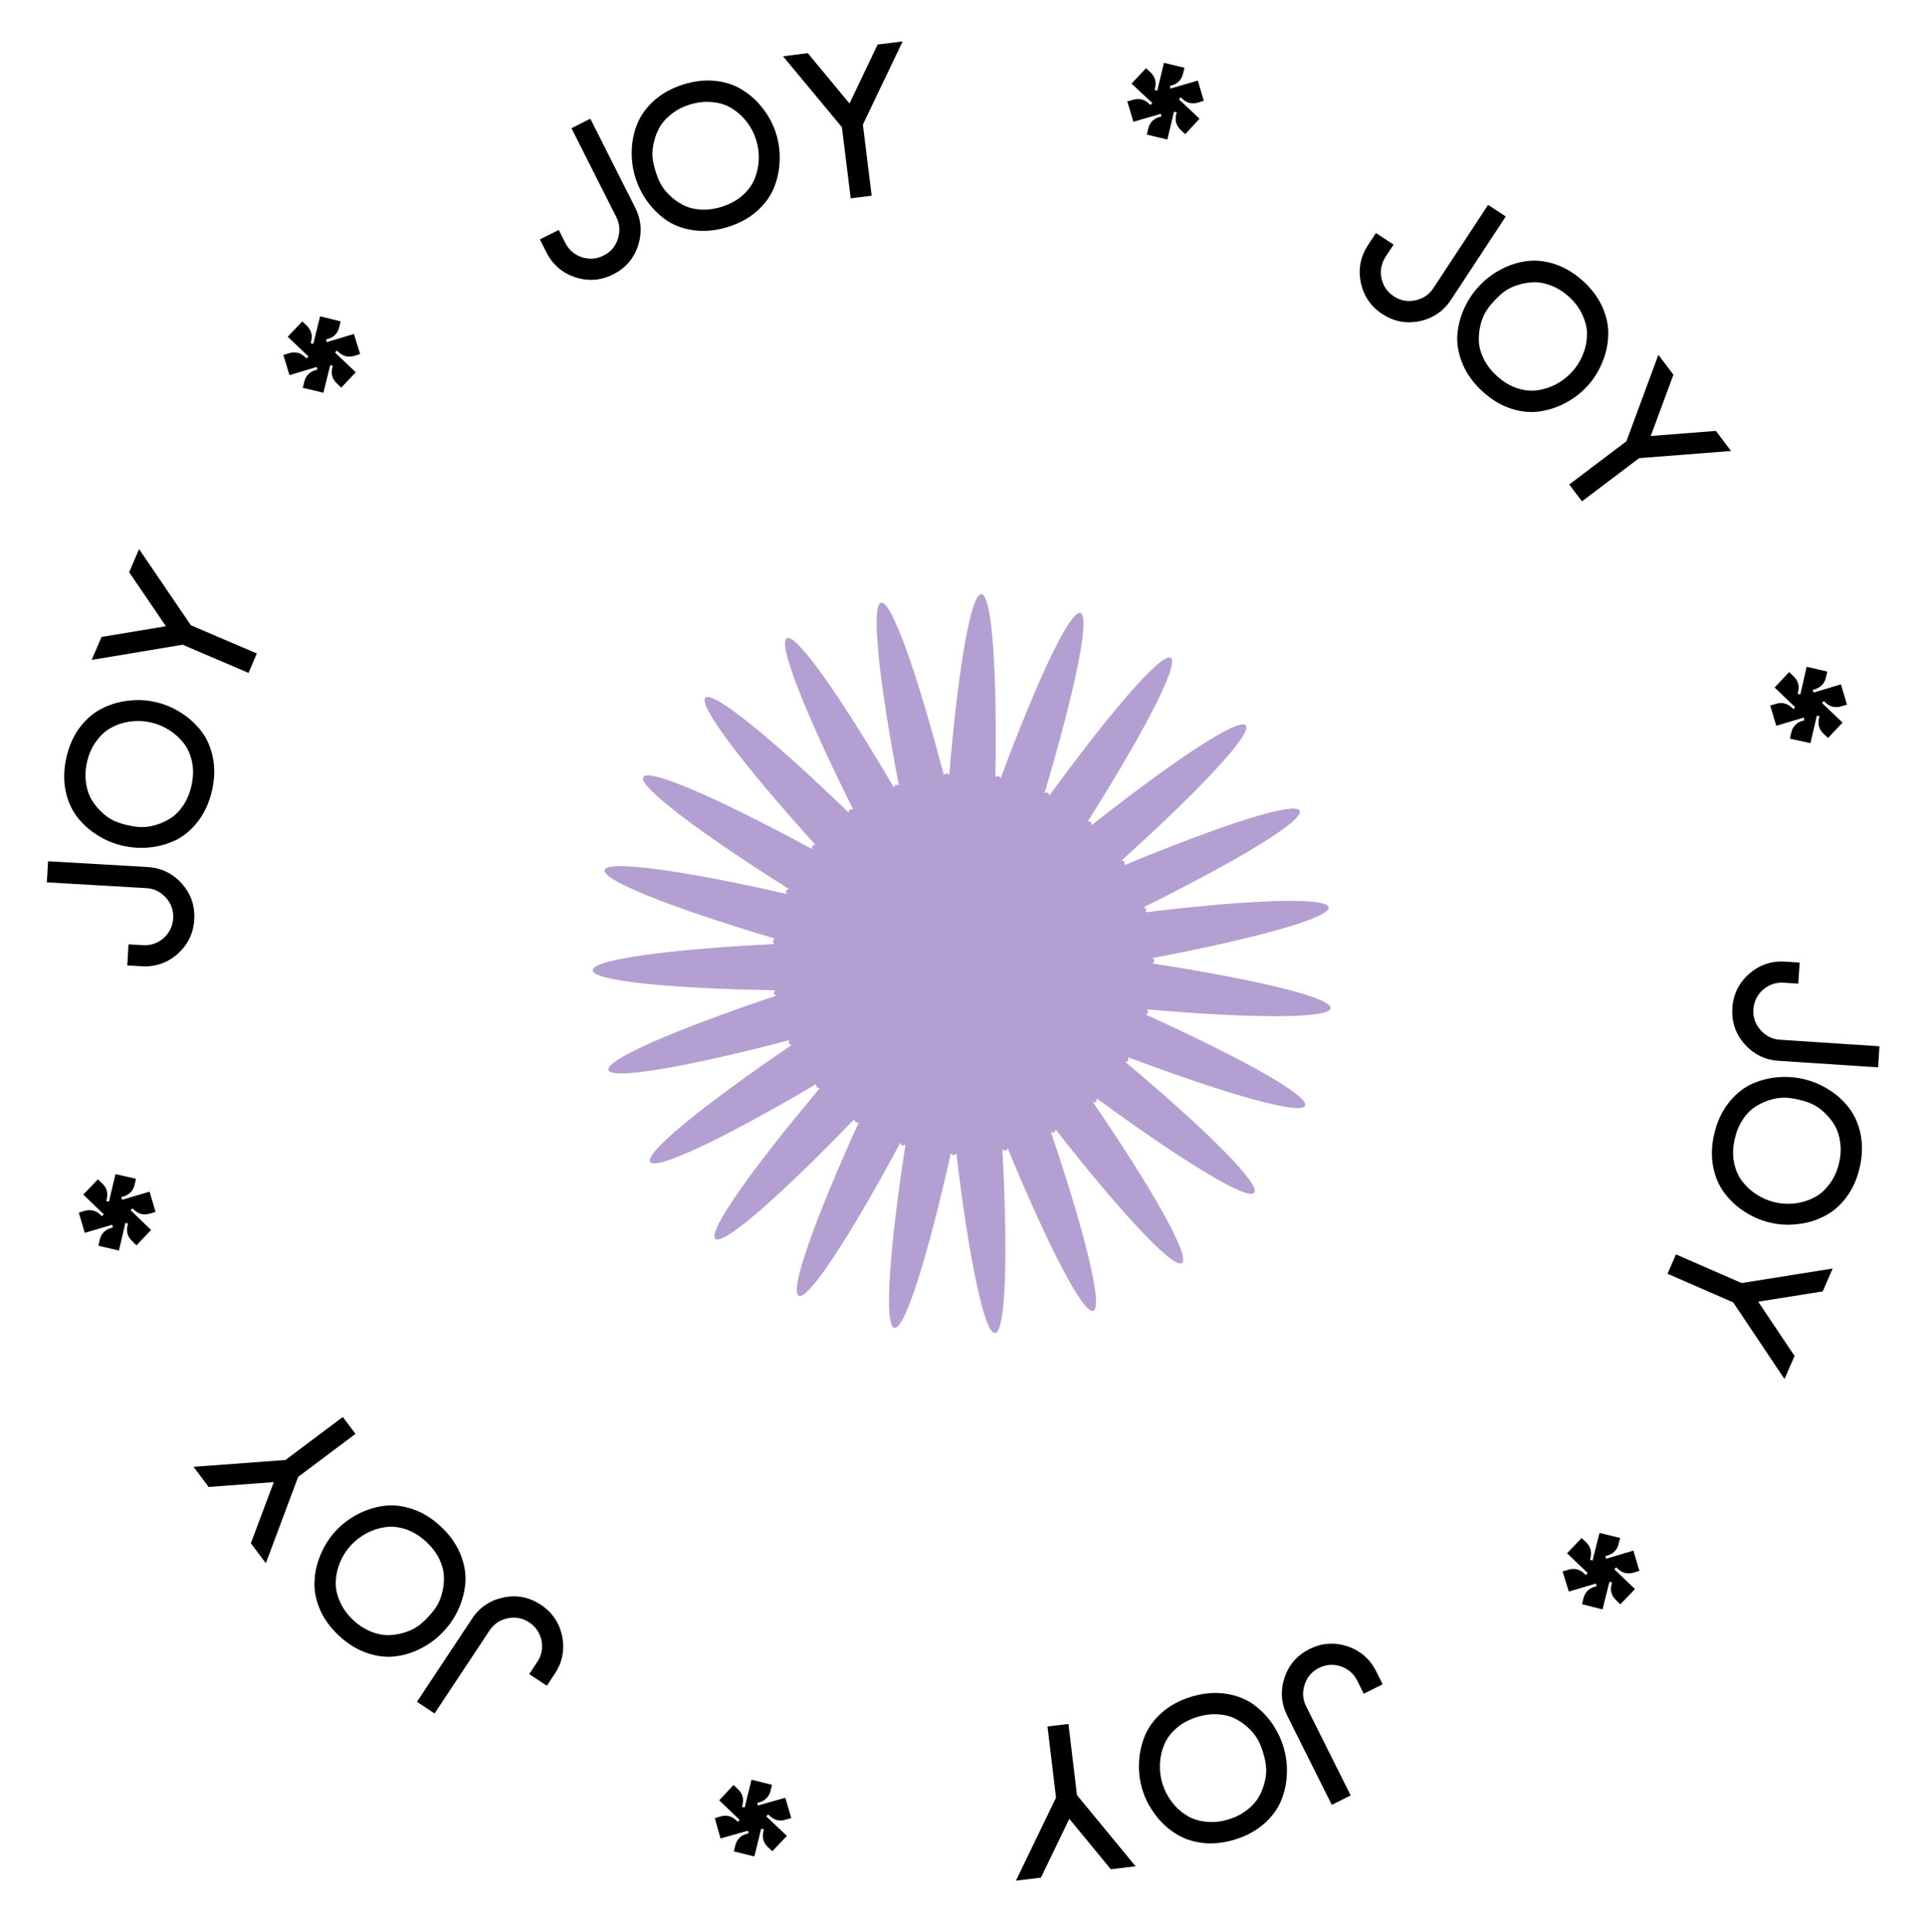 <?xml version="1.0" encoding="UTF-8"?> <svg xmlns="http://www.w3.org/2000/svg" width="264" height="265" viewBox="0 0 264 265" fill="none"><path d="M89.166 159.345C88.385 158.117 96.495 151.522 108.565 143.316C108.381 143.265 108.247 143.184 108.206 143.074C108.14 142.956 108.167 142.807 108.271 142.637C94.156 146.347 83.864 148.125 83.439 146.741C83.015 145.357 92.607 141.194 106.442 136.552C106.272 136.448 106.172 136.349 106.139 136.212C106.115 136.092 106.195 135.958 106.309 135.804C91.719 135.558 81.304 134.514 81.283 133.058C81.263 131.602 91.608 130.195 106.201 129.461C106.056 129.321 105.996 129.176 106.016 129.054C106.036 128.932 106.126 128.814 106.295 128.719C92.299 124.557 82.56 120.731 82.924 119.325C83.287 117.919 93.652 119.347 107.889 122.595C107.794 122.426 107.751 122.272 107.824 122.165C107.87 122.05 108.005 121.973 108.193 121.912C95.837 114.113 87.484 107.815 88.219 106.555C88.954 105.296 98.537 109.477 111.381 116.446C111.336 116.249 111.347 116.109 111.419 116.002C111.492 115.894 111.656 115.869 111.829 115.86C102.027 105.02 95.689 96.696 96.74 95.681C97.774 94.676 105.899 101.28 116.387 111.444C116.386 111.245 116.439 111.104 116.558 111.037C116.676 110.97 116.805 110.964 117.007 111.006C110.485 97.939 106.618 88.2 107.902 87.521C109.177 86.824 115.206 95.389 122.581 107.997C122.649 107.803 122.722 107.695 122.849 107.646C122.977 107.596 123.109 107.633 123.279 107.737C120.526 93.39 119.435 82.976 120.833 82.655C122.247 82.324 125.749 92.202 129.444 106.329C129.558 106.176 129.674 106.066 129.787 106.07C129.916 106.063 130.041 106.126 130.187 106.267C131.387 91.714 133.154 81.401 134.598 81.477C136.041 81.552 136.769 91.993 136.508 106.594C136.657 106.466 136.802 106.406 136.907 106.436C137.03 106.456 137.14 106.572 137.235 106.74C142.32 93.045 146.801 83.603 148.177 84.072C149.554 84.541 147.41 94.778 143.251 108.775C143.419 108.68 143.575 108.681 143.69 108.727C143.805 108.773 143.882 108.908 143.909 109.115C152.515 97.326 159.353 89.423 160.564 90.231C161.759 91.047 156.949 100.341 149.16 112.67C149.34 112.635 149.506 112.653 149.596 112.735C149.687 112.818 149.73 112.972 149.721 113.154C161.17 104.121 169.911 98.37 170.851 99.486C171.791 100.601 164.644 108.233 153.813 118.007C154.006 118.032 154.147 118.086 154.214 118.204C154.28 118.322 154.27 118.462 154.218 118.646C167.694 113.051 177.638 109.868 178.25 111.191C178.846 112.523 169.914 117.936 156.847 124.413C157.024 124.491 157.141 124.581 157.182 124.692C157.222 124.803 157.178 124.961 157.064 125.114C171.545 123.354 182.012 122.99 182.222 124.428C182.45 125.857 172.365 128.673 158.044 131.388C158.197 131.502 158.29 131.627 158.297 131.757C158.303 131.887 158.214 132.004 158.064 132.133C172.501 134.356 182.658 136.835 182.487 138.266C182.315 139.697 171.865 139.695 157.319 138.423C157.431 138.582 157.49 138.727 157.444 138.842C157.424 138.964 157.299 139.057 157.121 139.135C170.412 145.162 179.547 150.285 178.989 151.623C178.432 152.96 168.361 150.121 154.706 144.988C154.768 145.176 154.784 145.323 154.728 145.421C154.672 145.519 154.537 145.595 154.34 145.64C165.527 155.032 172.929 162.444 172.031 163.573C171.143 164.718 162.199 159.265 150.417 150.631C150.435 150.82 150.408 150.969 150.326 151.06C150.244 151.151 150.08 151.176 149.888 151.151C158.138 163.222 163.275 172.334 162.095 173.199C160.932 174.055 153.796 166.404 144.776 154.9C144.734 155.102 144.671 155.226 144.57 155.283C144.452 155.35 144.303 155.323 144.126 155.245C148.813 169.08 151.305 179.259 149.943 179.761C148.58 180.262 143.764 170.97 138.201 157.473C138.123 157.65 138.007 157.76 137.887 157.784C137.766 157.807 137.625 157.753 137.472 157.639C138.251 172.232 137.922 182.691 136.463 182.824C135.021 182.948 132.889 172.698 131.16 158.196C131.037 158.332 130.902 158.408 130.772 158.414C130.642 158.421 130.516 158.314 130.404 158.155C127.211 172.407 124.074 182.381 122.656 182.113C121.238 181.846 121.949 171.394 124.179 156.973C124.01 157.068 123.866 157.127 123.751 157.081C123.636 157.034 123.543 156.909 123.464 156.731C116.551 169.589 110.839 178.346 109.541 177.7C108.242 177.053 111.741 167.209 117.782 153.908C117.595 153.969 117.455 153.959 117.348 153.886C117.24 153.813 117.181 153.669 117.163 153.479C107.037 163.99 99.175 170.868 98.095 169.899C97.015 168.929 103.05 160.39 112.45 149.22C112.25 149.222 112.118 149.185 112.018 149.086C111.944 148.994 111.919 148.83 111.953 148.655C99.375 156.079 89.947 160.572 89.166 159.345Z" fill="#B39FD1"></path><path d="M240.468 138.421C240.398 139.492 240.717 140.431 241.426 141.24C242.154 142.069 243.052 142.519 244.123 142.59L257.755 143.485L257.565 146.375L243.933 145.48C242.065 145.357 240.503 144.59 239.247 143.178C238.011 141.768 237.454 140.119 237.578 138.231C237.701 136.363 238.468 134.801 239.88 133.545C241.309 132.31 242.958 131.754 244.826 131.877L246.811 132.007L246.621 134.897L244.637 134.767C243.566 134.696 242.617 135.015 241.789 135.723C240.979 136.452 240.538 137.351 240.468 138.421Z" fill="black"></path><path d="M255.189 155.652C255.456 157.077 255.404 158.577 255.035 160.153C254.66 161.748 254.039 163.115 253.171 164.253C252.303 165.392 251.303 166.239 250.171 166.794C249.054 167.374 247.848 167.732 246.554 167.869C245.274 168.029 244.008 167.963 242.755 167.669C241.502 167.375 240.328 166.869 239.235 166.152C238.155 165.458 237.235 164.601 236.472 163.581C235.725 162.584 235.215 161.383 234.944 159.977C234.673 158.571 234.724 157.071 235.099 155.476C235.468 153.9 236.089 152.533 236.962 151.376C237.83 150.238 238.823 149.379 239.94 148.8C241.072 148.244 242.276 147.895 243.551 147.754C244.845 147.617 246.119 147.695 247.372 147.989C248.625 148.283 249.791 148.777 250.87 149.471C251.968 150.169 252.891 151.017 253.639 152.013C254.401 153.033 254.918 154.246 255.189 155.652ZM252.215 159.492C252.451 158.485 252.499 157.515 252.357 156.58C252.23 155.669 251.956 154.874 251.535 154.194C251.113 153.514 250.587 152.9 249.954 152.351C249.341 151.806 248.644 151.402 247.865 151.139C247.104 150.881 246.316 150.696 245.501 150.585C244.704 150.478 243.901 150.53 243.09 150.74C242.28 150.951 241.535 151.267 240.855 151.688C240.175 152.11 239.576 152.7 239.057 153.46C238.534 154.239 238.154 155.131 237.918 156.137C237.651 157.277 237.61 158.349 237.795 159.354C237.994 160.382 238.361 161.249 238.897 161.956C239.447 162.686 240.113 163.303 240.896 163.807C241.679 164.311 242.517 164.668 243.41 164.878C244.302 165.087 245.211 165.14 246.137 165.037C247.062 164.933 247.924 164.675 248.722 164.261C249.535 163.871 250.25 163.257 250.867 162.42C251.498 161.607 251.948 160.631 252.215 159.492Z" fill="black"></path><path d="M238.854 175.956L251.339 173.966L249.97 177.103L241.123 178.51L246.111 185.952L244.73 189.115L237.696 178.61L228.687 174.68L229.844 172.026L238.854 175.956Z" fill="black"></path><path d="M224.006 212.647L224.832 215.423L224.03 215.668C223.208 215.906 222.487 215.729 221.867 215.135L221.656 214.933L221.393 215.208L224.224 217.919L222.222 220.011L221.63 219.444C221.01 218.851 220.801 218.138 221.004 217.306L221.08 217.015L220.727 216.919L219.775 220.705L216.966 220.001L217.156 219.211C217.358 218.379 217.871 217.843 218.693 217.605L218.981 217.516L218.87 217.166L215.149 218.261L214.303 215.507L215.104 215.262C215.926 215.024 216.648 215.201 217.267 215.794L217.479 215.997L217.742 215.722L214.91 213.011L216.913 210.919L217.505 211.486C218.124 212.079 218.333 212.792 218.13 213.624L218.054 213.915L218.408 214.011L219.36 210.225L222.189 210.908L221.979 211.719C221.79 212.537 221.277 213.072 220.441 213.325L220.174 213.393L220.265 213.763C220.676 213.644 221.299 213.458 222.135 213.205C222.971 212.953 223.595 212.767 224.006 212.647Z" fill="black"></path><path d="M180.882 228.74C179.923 229.22 179.273 229.969 178.932 230.99C178.583 232.036 178.648 233.039 179.128 233.999L185.234 246.219L182.644 247.514L176.537 235.293C175.7 233.619 175.574 231.883 176.159 230.086C176.753 228.307 177.896 226.995 179.588 226.149C181.262 225.313 182.998 225.187 184.795 225.771C186.582 226.382 187.895 227.525 188.732 229.2L189.621 230.979L187.03 232.274L186.141 230.494C185.661 229.535 184.907 228.876 183.878 228.518C182.84 228.187 181.842 228.261 180.882 228.74Z" fill="black"></path><path d="M173.302 250.156C172.203 251.101 170.879 251.809 169.33 252.279C167.763 252.756 166.269 252.904 164.849 252.724C163.428 252.544 162.194 252.103 161.145 251.403C160.084 250.727 159.169 249.863 158.402 248.812C157.621 247.786 157.044 246.657 156.669 245.425C156.295 244.193 156.144 242.925 156.216 241.619C156.275 240.337 156.555 239.111 157.055 237.94C157.543 236.793 158.326 235.75 159.407 234.81C160.487 233.87 161.81 233.163 163.378 232.686C164.927 232.216 166.421 232.068 167.859 232.242C169.28 232.422 170.521 232.85 171.582 233.526C172.631 234.227 173.536 235.093 174.298 236.126C175.066 237.177 175.636 238.318 176.011 239.549C176.385 240.781 176.542 242.037 176.483 243.319C176.43 244.619 176.159 245.843 175.672 246.99C175.172 248.161 174.382 249.216 173.302 250.156ZM168.488 249.508C169.477 249.208 170.341 248.762 171.078 248.171C171.803 247.605 172.354 246.969 172.73 246.263C173.107 245.557 173.374 244.793 173.532 243.971C173.696 243.167 173.696 242.362 173.532 241.556C173.374 240.768 173.139 239.994 172.826 239.233C172.519 238.49 172.072 237.821 171.483 237.225C170.894 236.63 170.247 236.143 169.542 235.767C168.836 235.39 168.025 235.168 167.107 235.1C166.171 235.038 165.209 235.157 164.22 235.457C163.1 235.798 162.152 236.3 161.375 236.964C160.586 237.652 160.02 238.405 159.677 239.222C159.321 240.064 159.122 240.95 159.078 241.881C159.035 242.811 159.146 243.715 159.412 244.592C159.679 245.469 160.089 246.282 160.643 247.031C161.196 247.78 161.852 248.396 162.61 248.879C163.356 249.386 164.245 249.697 165.278 249.811C166.299 249.949 167.369 249.849 168.488 249.508Z" fill="black"></path><path d="M147.702 246.18L155.739 255.94L152.34 256.347L146.648 249.429L142.756 257.498L139.328 257.909L144.827 246.525L143.655 236.766L146.53 236.421L147.702 246.18Z" fill="black"></path><path d="M107.915 251.774L105.921 253.873L105.309 253.3C104.692 252.706 104.486 251.993 104.692 251.16L104.762 250.876L104.393 250.785L103.454 254.59L100.642 253.897L100.838 253.102C101.044 252.268 101.558 251.732 102.38 251.493L102.671 251.414L102.577 251.06L98.82 252.122L98.031 249.336L98.811 249.106C99.633 248.867 100.353 249.045 100.969 249.639L101.19 249.844L101.437 249.574L98.634 246.893L100.6 244.787L101.211 245.36C101.828 245.954 102.034 246.667 101.828 247.501L101.758 247.785L102.127 247.876L103.066 244.07L105.878 244.763L105.682 245.559C105.476 246.392 104.963 246.928 104.14 247.167L103.85 247.246L103.943 247.6L107.7 246.539L108.518 249.331L107.709 249.554C106.906 249.798 106.187 249.62 105.551 249.021L105.359 248.823L105.083 249.087C105.391 249.384 105.863 249.832 106.499 250.43C107.135 251.029 107.607 251.477 107.915 251.774Z" fill="black"></path><path d="M72.575 222.49C71.681 221.898 70.707 221.709 69.653 221.923C68.571 222.143 67.735 222.7 67.142 223.594L59.599 234.983L57.184 233.384L64.728 221.995C65.762 220.434 67.203 219.459 69.052 219.069C70.89 218.696 72.597 219.031 74.174 220.076C75.735 221.11 76.71 222.551 77.1 224.4C77.463 226.254 77.127 227.961 76.093 229.522L74.995 231.181L72.58 229.581L73.679 227.923C74.271 227.029 74.465 226.046 74.262 224.976C74.032 223.911 73.469 223.083 72.575 222.49Z" fill="black"></path><path d="M50.329 226.69C48.959 226.215 47.682 225.427 46.496 224.325C45.297 223.209 44.418 221.992 43.859 220.674C43.301 219.356 43.061 218.067 43.139 216.809C43.19 215.551 43.477 214.326 43.999 213.135C44.494 211.944 45.18 210.877 46.056 209.934C46.933 208.992 47.953 208.223 49.118 207.629C50.256 207.036 51.457 206.661 52.721 206.504C53.957 206.349 55.253 206.502 56.608 206.963C57.963 207.425 59.241 208.213 60.44 209.329C61.626 210.431 62.505 211.648 63.078 212.979C63.636 214.297 63.89 215.585 63.839 216.843C63.761 218.101 63.467 219.319 62.958 220.497C62.435 221.689 61.736 222.756 60.859 223.699C59.983 224.642 58.976 225.409 57.838 226.003C56.687 226.61 55.494 226.992 54.258 227.147C52.994 227.304 51.684 227.151 50.329 226.69ZM48.468 222.204C49.225 222.908 50.045 223.43 50.926 223.77C51.781 224.112 52.607 224.268 53.407 224.239C54.206 224.21 55.001 224.057 55.791 223.78C56.568 223.517 57.264 223.112 57.879 222.565C58.48 222.033 59.032 221.44 59.532 220.787C60.02 220.149 60.373 219.425 60.592 218.617C60.811 217.808 60.906 217.005 60.877 216.205C60.848 215.406 60.632 214.593 60.229 213.766C59.812 212.925 59.225 212.153 58.468 211.449C57.611 210.653 56.701 210.085 55.736 209.748C54.744 209.411 53.809 209.301 52.93 209.415C52.023 209.531 51.157 209.804 50.331 210.234C49.505 210.664 48.78 211.215 48.156 211.886C47.531 212.558 47.035 213.321 46.666 214.176C46.297 215.031 46.094 215.908 46.057 216.806C45.994 217.705 46.172 218.63 46.593 219.581C46.986 220.533 47.612 221.407 48.468 222.204Z" fill="black"></path><path d="M40.888 202.538L36.459 214.379L34.405 211.641L37.547 203.252L28.613 203.918L26.542 201.157L39.15 200.221L47.014 194.324L48.751 196.64L40.888 202.538Z" fill="black"></path><path d="M16.31 171.499L13.491 170.838L13.676 170.02C13.878 169.188 14.39 168.65 15.213 168.407L15.493 168.324L15.385 167.959L11.626 169.07L10.805 166.293L11.591 166.061C12.414 165.818 13.136 165.991 13.758 166.58L13.972 166.791L14.231 166.531L11.418 163.824L13.424 161.737L14.016 162.294C14.637 162.883 14.848 163.593 14.646 164.426L14.581 164.72L14.939 164.797L15.837 161.023L18.647 161.657L18.462 162.474C18.261 163.307 17.748 163.844 16.925 164.088L16.645 164.171L16.753 164.535L20.512 163.424L21.333 166.202L20.547 166.434C19.724 166.677 19.002 166.504 18.381 165.915L18.166 165.704L17.907 165.963L20.72 168.67L18.722 170.786L18.122 170.201C17.506 169.63 17.296 168.92 17.492 168.069L17.566 167.803L17.199 167.698C17.099 168.114 16.95 168.747 16.755 169.598C16.559 170.449 16.41 171.083 16.31 171.499Z" fill="black"></path><path d="M23.75 125.934C23.812 124.863 23.485 123.926 22.77 123.122C22.036 122.299 21.134 121.856 20.063 121.794L6.425 121.003L6.592 118.112L20.23 118.902C22.1 119.011 23.668 119.766 24.934 121.167C26.181 122.568 26.75 124.213 26.641 126.101C26.533 127.97 25.777 129.538 24.376 130.805C22.956 132.051 21.311 132.62 19.442 132.511L17.456 132.396L17.624 129.505L19.61 129.62C20.68 129.682 21.627 129.356 22.45 128.642C23.254 127.907 23.688 127.004 23.75 125.934Z" fill="black"></path><path d="M8.977 108.348C8.705 106.925 8.751 105.424 9.114 103.847C9.482 102.251 10.098 100.882 10.962 99.74C11.826 98.598 12.822 97.747 13.952 97.187C15.068 96.604 16.272 96.241 17.566 96.099C18.845 95.934 20.111 95.996 21.365 96.285C22.619 96.574 23.795 97.075 24.891 97.788C25.973 98.478 26.897 99.332 27.663 100.349C28.415 101.343 28.929 102.542 29.205 103.947C29.482 105.351 29.436 106.852 29.068 108.448C28.704 110.025 28.088 111.394 27.22 112.555C26.357 113.697 25.367 114.559 24.252 115.143C23.122 115.703 21.92 116.056 20.645 116.203C19.352 116.345 18.078 116.271 16.823 115.982C15.569 115.692 14.401 115.203 13.319 114.513C12.219 113.819 11.292 112.975 10.541 111.981C9.775 110.964 9.253 109.753 8.977 108.348ZM11.936 104.498C11.704 105.505 11.66 106.475 11.805 107.409C11.935 108.32 12.213 109.114 12.637 109.793C13.061 110.471 13.59 111.083 14.224 111.63C14.84 112.172 15.538 112.573 16.319 112.833C17.08 113.089 17.869 113.271 18.684 113.379C19.481 113.482 20.284 113.427 21.094 113.214C21.904 113 22.648 112.682 23.326 112.258C24.004 111.834 24.601 111.241 25.117 110.479C25.637 109.698 26.014 108.804 26.246 107.797C26.509 106.657 26.546 105.585 26.357 104.581C26.154 103.553 25.783 102.687 25.245 101.983C24.692 101.255 24.023 100.64 23.238 100.139C22.453 99.638 21.614 99.284 20.721 99.078C19.828 98.872 18.919 98.823 17.994 98.93C17.068 99.036 16.207 99.298 15.411 99.715C14.6 100.108 13.887 100.725 13.273 101.564C12.645 102.379 12.199 103.357 11.936 104.498Z" fill="black"></path><path d="M25.046 88.417L12.576 90.5L13.921 87.353L22.758 85.88L17.715 78.476L19.072 75.302L26.184 85.754L35.222 89.616L34.084 92.279L25.046 88.417Z" fill="black"></path><path d="M39.699 51.451L38.863 48.679L39.663 48.431C40.485 48.19 41.206 48.364 41.828 48.955L42.041 49.157L42.303 48.881L39.461 46.181L41.456 44.082L42.05 44.646C42.672 45.237 42.883 45.949 42.684 46.782L42.608 47.073L42.962 47.168L43.901 43.378L46.712 44.072L46.525 44.863C46.325 45.696 45.815 46.233 44.993 46.475L44.706 46.565L44.818 46.914L48.535 45.805L49.392 48.556L48.591 48.804C47.769 49.046 47.048 48.871 46.426 48.28L46.214 48.078L45.952 48.354L48.793 51.054L46.798 53.154L46.204 52.589C45.582 51.998 45.371 51.286 45.57 50.453L45.646 50.162L45.292 50.067L44.353 53.857L41.522 53.184L41.729 52.372C41.915 51.553 42.426 51.016 43.261 50.761L43.528 50.692L43.436 50.322C43.025 50.442 42.402 50.631 41.567 50.886C40.732 51.142 40.109 51.33 39.699 51.451Z" fill="black"></path><path d="M82.789 35.042C83.747 34.559 84.394 33.807 84.73 32.786C85.076 31.738 85.007 30.735 84.524 29.777L78.372 17.58L80.958 16.276L87.11 28.473C87.953 30.145 88.085 31.88 87.507 33.679C86.92 35.46 85.782 36.776 84.093 37.628C82.421 38.471 80.686 38.604 78.888 38.026C77.098 37.421 75.781 36.283 74.938 34.612L74.042 32.836L76.628 31.532L77.524 33.308C78.007 34.265 78.763 34.921 79.794 35.275C80.833 35.603 81.831 35.526 82.789 35.042Z" fill="black"></path><path d="M89.771 13.733C90.863 12.78 92.181 12.062 93.726 11.58C95.29 11.092 96.783 10.932 98.204 11.102C99.626 11.271 100.864 11.702 101.917 12.394C102.984 13.063 103.905 13.919 104.681 14.964C105.469 15.985 106.055 17.11 106.438 18.338C106.822 19.567 106.982 20.834 106.92 22.141C106.871 23.423 106.6 24.651 106.109 25.826C105.63 26.977 104.855 28.026 103.782 28.974C102.709 29.921 101.39 30.639 99.826 31.127C98.281 31.609 96.788 31.769 95.348 31.605C93.927 31.436 92.683 31.017 91.616 30.349C90.562 29.657 89.65 28.797 88.881 27.77C88.105 26.726 87.526 25.589 87.142 24.36C86.759 23.131 86.592 21.876 86.641 20.594C86.685 19.293 86.946 18.068 87.424 16.917C87.916 15.742 88.698 14.681 89.771 13.733ZM94.589 14.344C93.602 14.652 92.742 15.104 92.009 15.701C91.289 16.273 90.743 16.913 90.371 17.622C90 18.33 89.739 19.096 89.587 19.92C89.43 20.725 89.436 21.53 89.605 22.335C89.769 23.121 90.01 23.894 90.329 24.653C90.641 25.393 91.094 26.058 91.687 26.649C92.28 27.241 92.931 27.722 93.639 28.093C94.348 28.465 95.161 28.681 96.079 28.742C97.015 28.797 97.977 28.671 98.964 28.363C100.081 28.014 101.025 27.505 101.797 26.835C102.581 26.141 103.141 25.384 103.478 24.564C103.827 23.719 104.02 22.831 104.057 21.901C104.093 20.97 103.975 20.067 103.702 19.192C103.429 18.317 103.012 17.507 102.453 16.763C101.894 16.018 101.233 15.407 100.471 14.929C99.722 14.428 98.831 14.124 97.797 14.018C96.775 13.887 95.706 13.996 94.589 14.344Z" fill="black"></path><path d="M115.46 17.443L107.386 7.714L110.783 7.293L116.502 14.19L120.363 6.106L123.789 5.681L118.335 17.087L119.544 26.841L116.669 27.198L115.46 17.443Z" fill="black"></path><path d="M155.184 11.467L157.162 9.353L157.778 9.921C158.4 10.51 158.611 11.222 158.412 12.057L158.344 12.341L158.714 12.43L159.623 8.617L162.44 9.289L162.25 10.085C162.051 10.92 161.541 11.46 160.721 11.706L160.431 11.787L160.527 12.14L164.276 11.05L165.086 13.83L164.308 14.065C163.488 14.31 162.767 14.139 162.146 13.549L161.923 13.346L161.678 13.618L164.502 16.277L162.552 18.398L161.936 17.83C161.315 17.241 161.104 16.529 161.303 15.694L161.371 15.409L161.001 15.321L160.091 19.134L157.274 18.462L157.464 17.665C157.663 16.83 158.173 16.29 158.994 16.045L159.284 15.964L159.188 15.61L155.439 16.701L154.6 13.914L155.406 13.685C156.208 13.435 156.929 13.607 157.569 14.201L157.763 14.398L158.037 14.133C157.726 13.838 157.25 13.394 156.61 12.8C155.97 12.206 155.495 11.762 155.184 11.467Z" fill="black"></path><path d="M191.152 40.637C192.048 41.226 193.023 41.411 194.077 41.193C195.157 40.97 195.992 40.41 196.581 39.513L204.082 28.096L206.503 29.686L199.001 41.104C197.973 42.668 196.535 43.649 194.688 44.045C192.851 44.425 191.143 44.096 189.562 43.057C187.997 42.029 187.017 40.591 186.62 38.744C186.251 36.891 186.58 35.182 187.608 33.618L188.701 31.955L191.121 33.546L190.029 35.208C189.44 36.105 189.249 37.088 189.456 38.157C189.69 39.221 190.256 40.048 191.152 40.637Z" fill="black"></path><path d="M213.325 36.248C214.696 36.718 215.977 37.502 217.166 38.599C218.37 39.711 219.253 40.924 219.817 42.24C220.38 43.557 220.625 44.844 220.551 46.103C220.504 47.361 220.222 48.587 219.704 49.78C219.213 50.973 218.532 52.042 217.659 52.988C216.786 53.934 215.768 54.706 214.605 55.305C213.469 55.902 212.27 56.281 211.007 56.442C209.771 56.602 208.475 56.454 207.118 55.997C205.761 55.541 204.48 54.757 203.277 53.646C202.087 52.548 201.204 51.334 200.626 50.005C200.063 48.689 199.804 47.402 199.851 46.144C199.925 44.885 200.214 43.666 200.719 42.487C201.237 41.293 201.932 40.223 202.806 39.277C203.679 38.331 204.683 37.56 205.818 36.962C206.967 36.351 208.159 35.965 209.395 35.805C210.658 35.644 211.968 35.792 213.325 36.248ZM215.202 40.727C214.442 40.026 213.621 39.507 212.738 39.17C211.883 38.831 211.055 38.678 210.256 38.71C209.457 38.742 208.663 38.898 207.873 39.178C207.097 39.444 206.403 39.851 205.79 40.4C205.19 40.935 204.641 41.529 204.143 42.184C203.658 42.825 203.308 43.549 203.092 44.358C202.875 45.167 202.783 45.972 202.815 46.771C202.847 47.57 203.066 48.383 203.472 49.208C203.892 50.047 204.482 50.817 205.241 51.518C206.101 52.312 207.014 52.876 207.979 53.21C208.972 53.542 209.908 53.65 210.787 53.532C211.693 53.413 212.558 53.137 213.383 52.704C214.207 52.27 214.93 51.717 215.552 51.044C216.174 50.37 216.668 49.605 217.034 48.749C217.4 47.892 217.599 47.015 217.632 46.116C217.693 45.217 217.511 44.292 217.087 43.343C216.69 42.393 216.061 41.521 215.202 40.727Z" fill="black"></path><path d="M223.049 60.518L227.435 48.66L229.498 51.391L226.387 59.792L235.319 59.093L237.4 61.846L224.795 62.828L216.954 68.755L215.208 66.444L223.049 60.518Z" fill="black"></path><path d="M247.775 91.442L250.597 92.093L250.414 92.911C250.216 93.744 249.706 94.283 248.884 94.53L248.604 94.614L248.713 94.978L252.468 93.853L253.299 96.627L252.515 96.862C251.693 97.108 250.97 96.938 250.346 96.351L250.13 96.141L249.873 96.402L252.696 99.098L250.698 101.193L250.104 100.638C249.48 100.052 249.267 99.342 249.466 98.509L249.53 98.215L249.172 98.139L248.288 101.915L245.475 101.293L245.657 100.474C245.855 99.641 246.366 99.102 247.188 98.855L247.468 98.771L247.359 98.407L243.604 99.532L242.772 96.758L243.557 96.523C244.379 96.277 245.102 96.447 245.725 97.034L245.941 97.244L246.199 96.983L243.376 94.287L245.366 92.164L245.968 92.747C246.586 93.315 246.799 94.025 246.606 94.876L246.533 95.143L246.9 95.246C246.999 94.83 247.145 94.196 247.338 93.344C247.53 92.492 247.676 91.858 247.775 91.442Z" fill="black"></path></svg> 